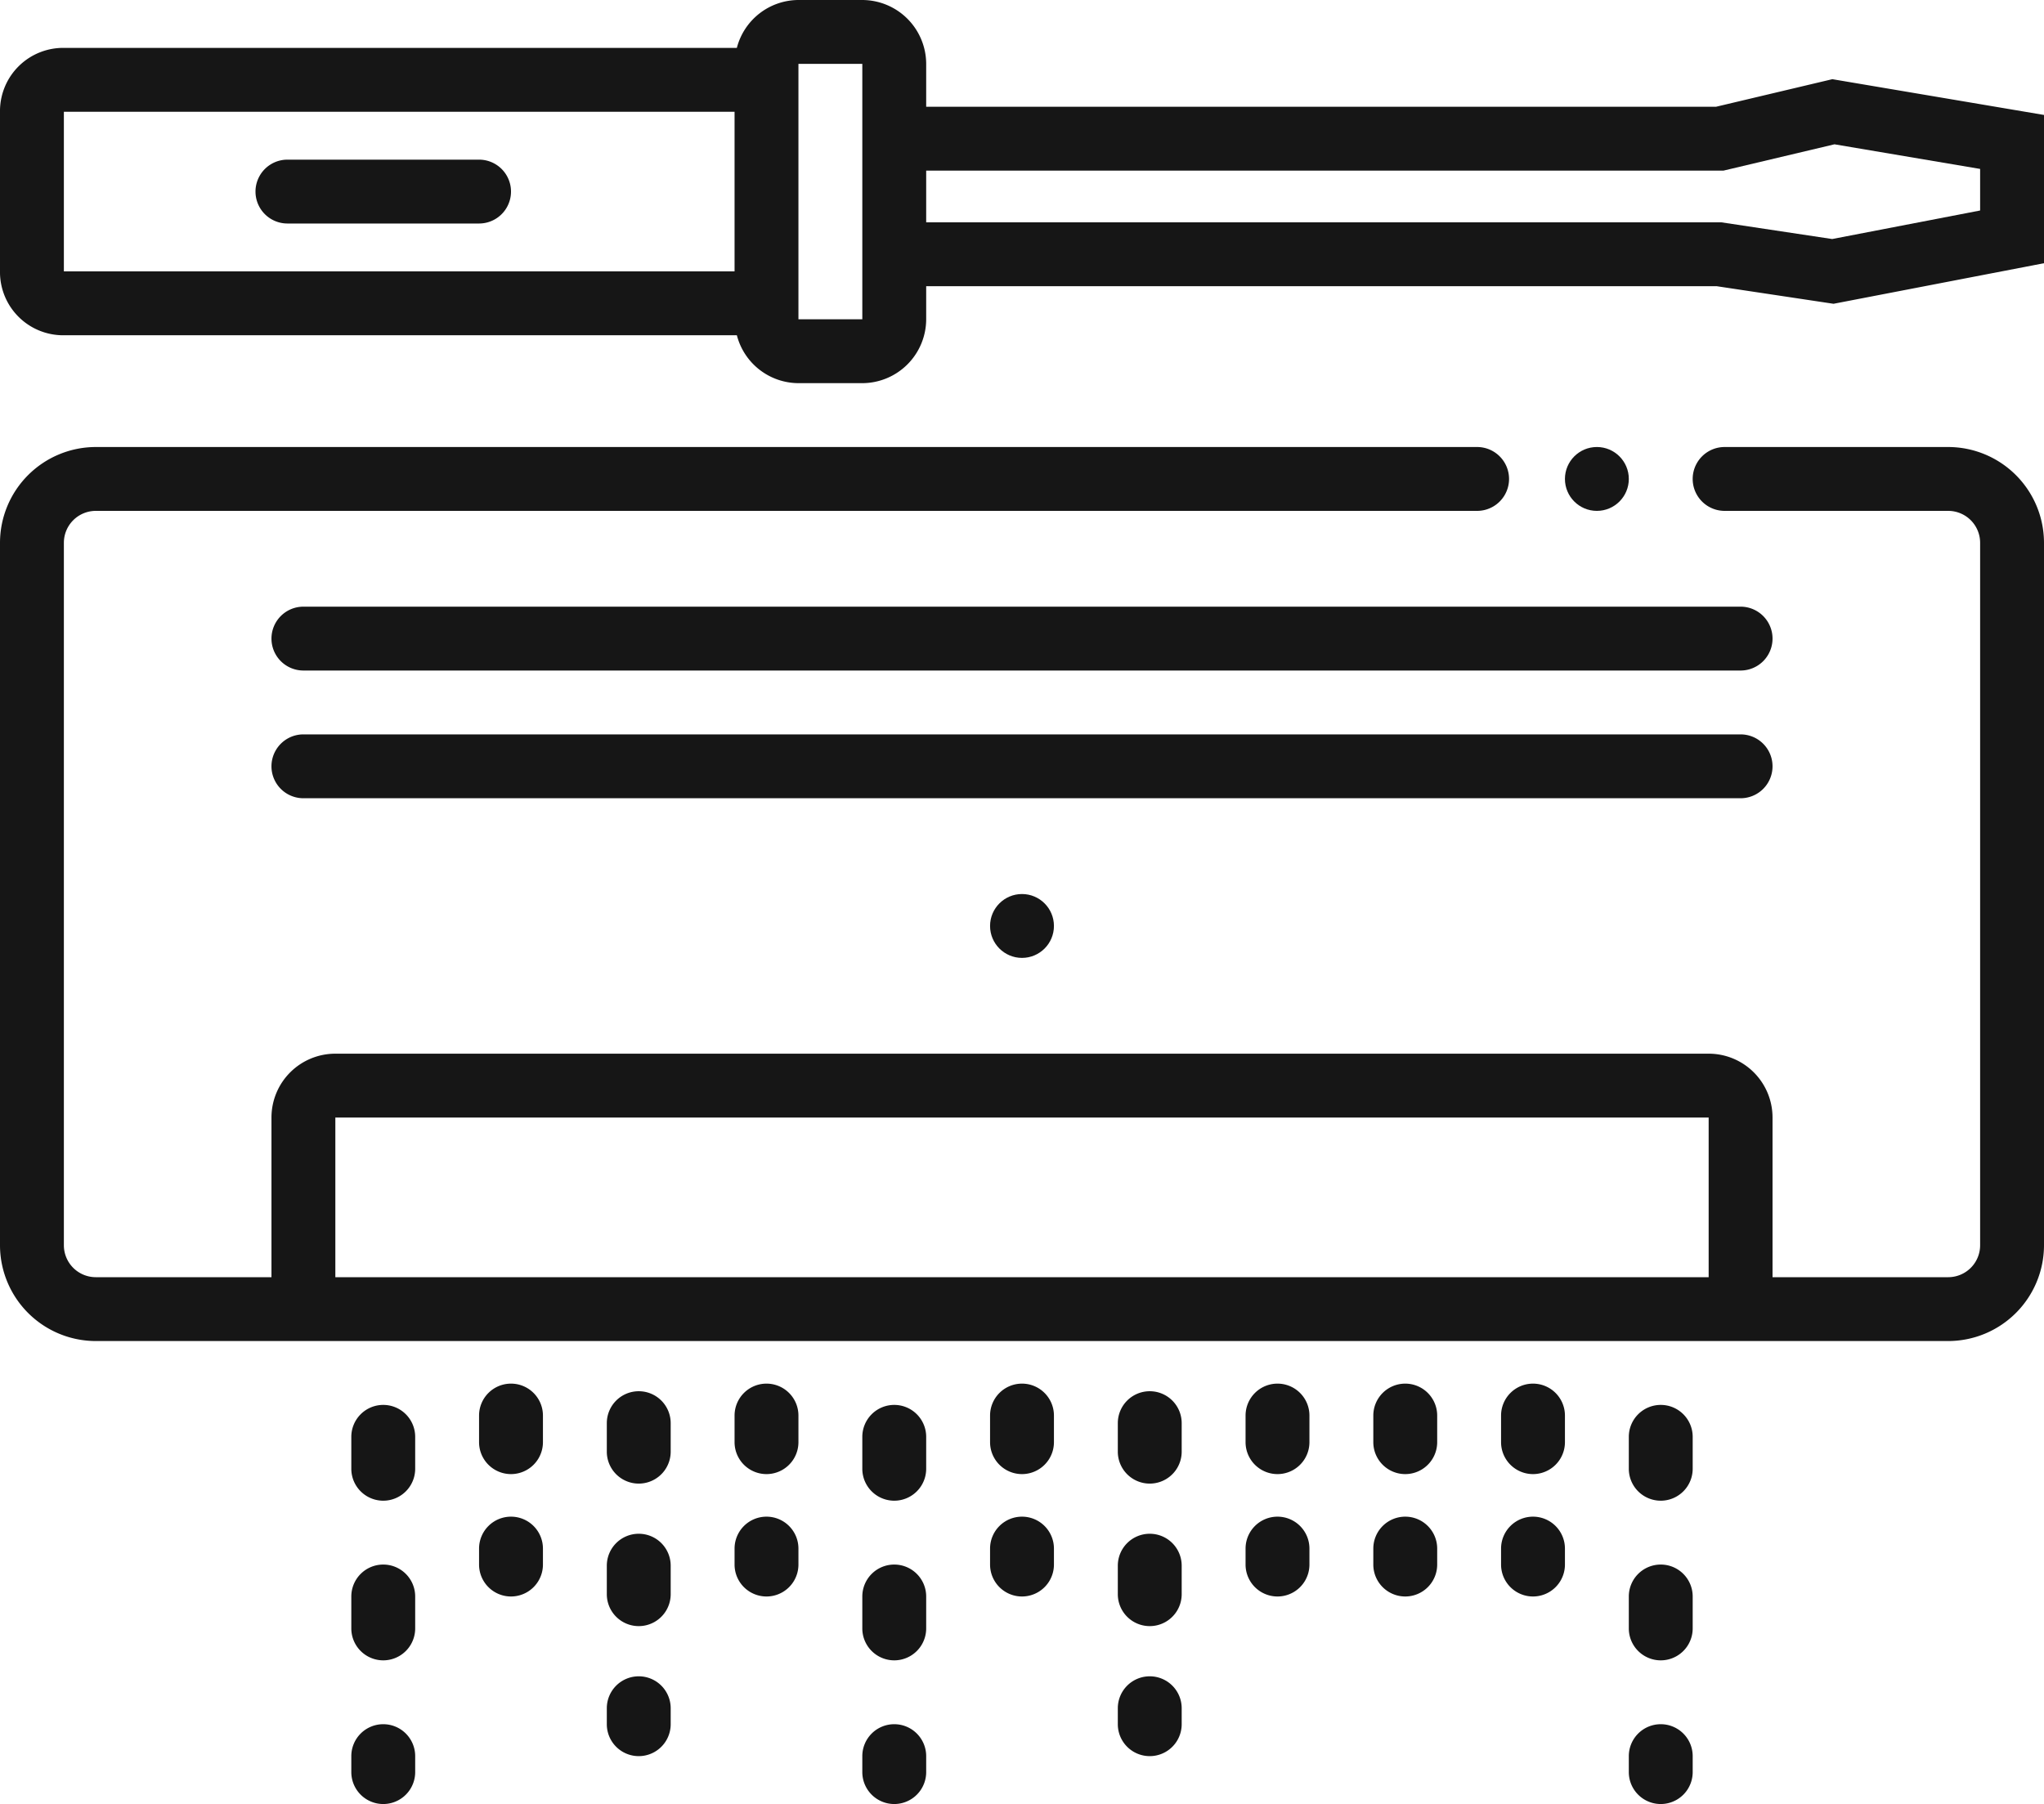 <svg xmlns="http://www.w3.org/2000/svg" width="128" height="113" viewBox="0 0 128 113">
  <g id="repair" transform="translate(0 -8)">
    <path id="Path_15" data-name="Path 15" d="M24,96a2,2,0,0,0-2,2v2a2,2,0,0,0,4,0V98A2,2,0,0,0,24,96Z" fill="#161616"/>
    <path id="Path_16" data-name="Path 16" d="M24,106a2,2,0,0,0-2,2v2a2,2,0,0,0,4,0v-2A2,2,0,0,0,24,106Z" fill="#161616"/>
    <path id="Path_17" data-name="Path 17" d="M24,116a2,2,0,0,0-2,2v1a2,2,0,0,0,4,0v-1A2,2,0,0,0,24,116Z" fill="#161616"/>
    <path id="Path_18" data-name="Path 18" d="M32,94.667a2,2,0,0,0-2,2v1.667a2,2,0,1,0,4,0V96.667A2,2,0,0,0,32,94.667Z" fill="#161616"/>
    <path id="Path_19" data-name="Path 19" d="M32,103a2,2,0,0,0-2,2v1a2,2,0,0,0,4,0v-1A2,2,0,0,0,32,103Z" fill="#161616"/>
    <path id="Path_20" data-name="Path 20" d="M48,94.667a2,2,0,0,0-2,2v1.667a2,2,0,1,0,4,0V96.667A2,2,0,0,0,48,94.667Z" fill="#161616"/>
    <path id="Path_21" data-name="Path 21" d="M48,103a2,2,0,0,0-2,2v1a2,2,0,0,0,4,0v-1A2,2,0,0,0,48,103Z" fill="#161616"/>
    <path id="Path_22" data-name="Path 22" d="M40,104.071a2,2,0,0,0-2,2v1.785a2,2,0,0,0,4,0v-1.785A2,2,0,0,0,40,104.071Z" fill="#161616"/>
    <path id="Path_23" data-name="Path 23" d="M40,95.143a2,2,0,0,0-2,2v1.786a2,2,0,1,0,4,0V97.143A2,2,0,0,0,40,95.143Z" fill="#161616"/>
    <path id="Path_24" data-name="Path 24" d="M40,113a2,2,0,0,0-2,2v1a2,2,0,0,0,4,0v-1A2,2,0,0,0,40,113Z" fill="#161616"/>
    <path id="Path_25" data-name="Path 25" d="M56,96a2,2,0,0,0-2,2v2a2,2,0,0,0,4,0V98A2,2,0,0,0,56,96Z" fill="#161616"/>
    <path id="Path_26" data-name="Path 26" d="M56,106a2,2,0,0,0-2,2v2a2,2,0,0,0,4,0v-2A2,2,0,0,0,56,106Z" fill="#161616"/>
    <path id="Path_27" data-name="Path 27" d="M56,116a2,2,0,0,0-2,2v1a2,2,0,0,0,4,0v-1A2,2,0,0,0,56,116Z" fill="#161616"/>
    <path id="Path_28" data-name="Path 28" d="M64,94.667a2,2,0,0,0-2,2v1.667a2,2,0,1,0,4,0V96.667A2,2,0,0,0,64,94.667Z" fill="#161616"/>
    <path id="Path_29" data-name="Path 29" d="M64,103a2,2,0,0,0-2,2v1a2,2,0,0,0,4,0v-1A2,2,0,0,0,64,103Z" fill="#161616"/>
    <path id="Path_30" data-name="Path 30" d="M80,94.667a2,2,0,0,0-2,2v1.667a2,2,0,1,0,4,0V96.667A2,2,0,0,0,80,94.667Z" fill="#161616"/>
    <path id="Path_31" data-name="Path 31" d="M80,103a2,2,0,0,0-2,2v1a2,2,0,0,0,4,0v-1A2,2,0,0,0,80,103Z" fill="#161616"/>
    <path id="Path_32" data-name="Path 32" d="M72,104.071a2,2,0,0,0-2,2v1.785a2,2,0,0,0,4,0v-1.785A2,2,0,0,0,72,104.071Z" fill="#161616"/>
    <path id="Path_33" data-name="Path 33" d="M72,95.143a2,2,0,0,0-2,2v1.786a2,2,0,1,0,4,0V97.143A2,2,0,0,0,72,95.143Z" fill="#161616"/>
    <path id="Path_34" data-name="Path 34" d="M72,113a2,2,0,0,0-2,2v1a2,2,0,0,0,4,0v-1A2,2,0,0,0,72,113Z" fill="#161616"/>
    <path id="Path_35" data-name="Path 35" d="M104,106a2,2,0,0,0-2,2v2a2,2,0,0,0,4,0v-2A2,2,0,0,0,104,106Z" fill="#161616"/>
    <path id="Path_36" data-name="Path 36" d="M104,96a2,2,0,0,0-2,2v2a2,2,0,0,0,4,0V98A2,2,0,0,0,104,96Z" fill="#161616"/>
    <path id="Path_37" data-name="Path 37" d="M104,116a2,2,0,0,0-2,2v1a2,2,0,0,0,4,0v-1A2,2,0,0,0,104,116Z" fill="#161616"/>
    <path id="Path_38" data-name="Path 38" d="M88,94.667a2,2,0,0,0-2,2v1.667a2,2,0,1,0,4,0V96.667A2,2,0,0,0,88,94.667Z" fill="#161616"/>
    <path id="Path_39" data-name="Path 39" d="M88,103a2,2,0,0,0-2,2v1a2,2,0,0,0,4,0v-1A2,2,0,0,0,88,103Z" fill="#161616"/>
    <path id="Path_40" data-name="Path 40" d="M96,94.667a2,2,0,0,0-2,2v1.667a2,2,0,1,0,4,0V96.667A2,2,0,0,0,96,94.667Z" fill="#161616"/>
    <path id="Path_41" data-name="Path 41" d="M96,103a2,2,0,0,0-2,2v1a2,2,0,0,0,4,0v-1A2,2,0,0,0,96,103Z" fill="#161616"/>
    <path id="Path_42" data-name="Path 42" d="M122,36H108a2,2,0,0,0,0,4h14a2,2,0,0,1,2,2V86a2,2,0,0,1-2,2H111V78a4,4,0,0,0-4-4H21a4,4,0,0,0-4,4V88H6a2,2,0,0,1-2-2V42a2,2,0,0,1,2-2H92.5a2,2,0,0,0,0-4H6a6.007,6.007,0,0,0-6,6V86a6.007,6.007,0,0,0,6,6H122a6.007,6.007,0,0,0,6-6V42A6.007,6.007,0,0,0,122,36ZM21,88V78h86V88Z" fill="#161616"/>
    <path id="Path_43" data-name="Path 43" d="M17,48a2,2,0,0,0,2,2h90a2,2,0,0,0,0-4H19A2,2,0,0,0,17,48Z" fill="#161616"/>
    <path id="Path_44" data-name="Path 44" d="M111,56a2,2,0,0,0-2-2H19a2,2,0,0,0,0,4h90A2,2,0,0,0,111,56Z" fill="#161616"/>
    <circle id="Ellipse_3" data-name="Ellipse 3" cx="2" cy="2" r="2" transform="translate(62 64)" fill="#161616"/>
    <circle id="Ellipse_4" data-name="Ellipse 4" cx="2" cy="2" r="2" transform="translate(98 36)" fill="#161616"/>
    <path id="Path_45" data-name="Path 45" d="M114.746,12.96l-7.289,1.728H58V12a4.012,4.012,0,0,0-4-4H50a4,4,0,0,0-3.857,3H4.024A3.959,3.959,0,0,0,0,14.892V25.108A3.959,3.959,0,0,0,4.024,29h42.12A4,4,0,0,0,50,32h4a4.012,4.012,0,0,0,4-4V25.928h49.509l7.311,1.1L128,24.487V15.2ZM4,25V15H46V25H4Zm50,3H50V12h4Zm70-6.815-9.264,1.787-6.928-1.044H58V18.688h49.924l6.956-1.649L124,18.581Z" fill="#161616"/>
    <path id="Path_46" data-name="Path 46" d="M30,18H18a2,2,0,0,0,0,4H30a2,2,0,0,0,0-4Z" fill="#161616"/>
  </g>
</svg>
